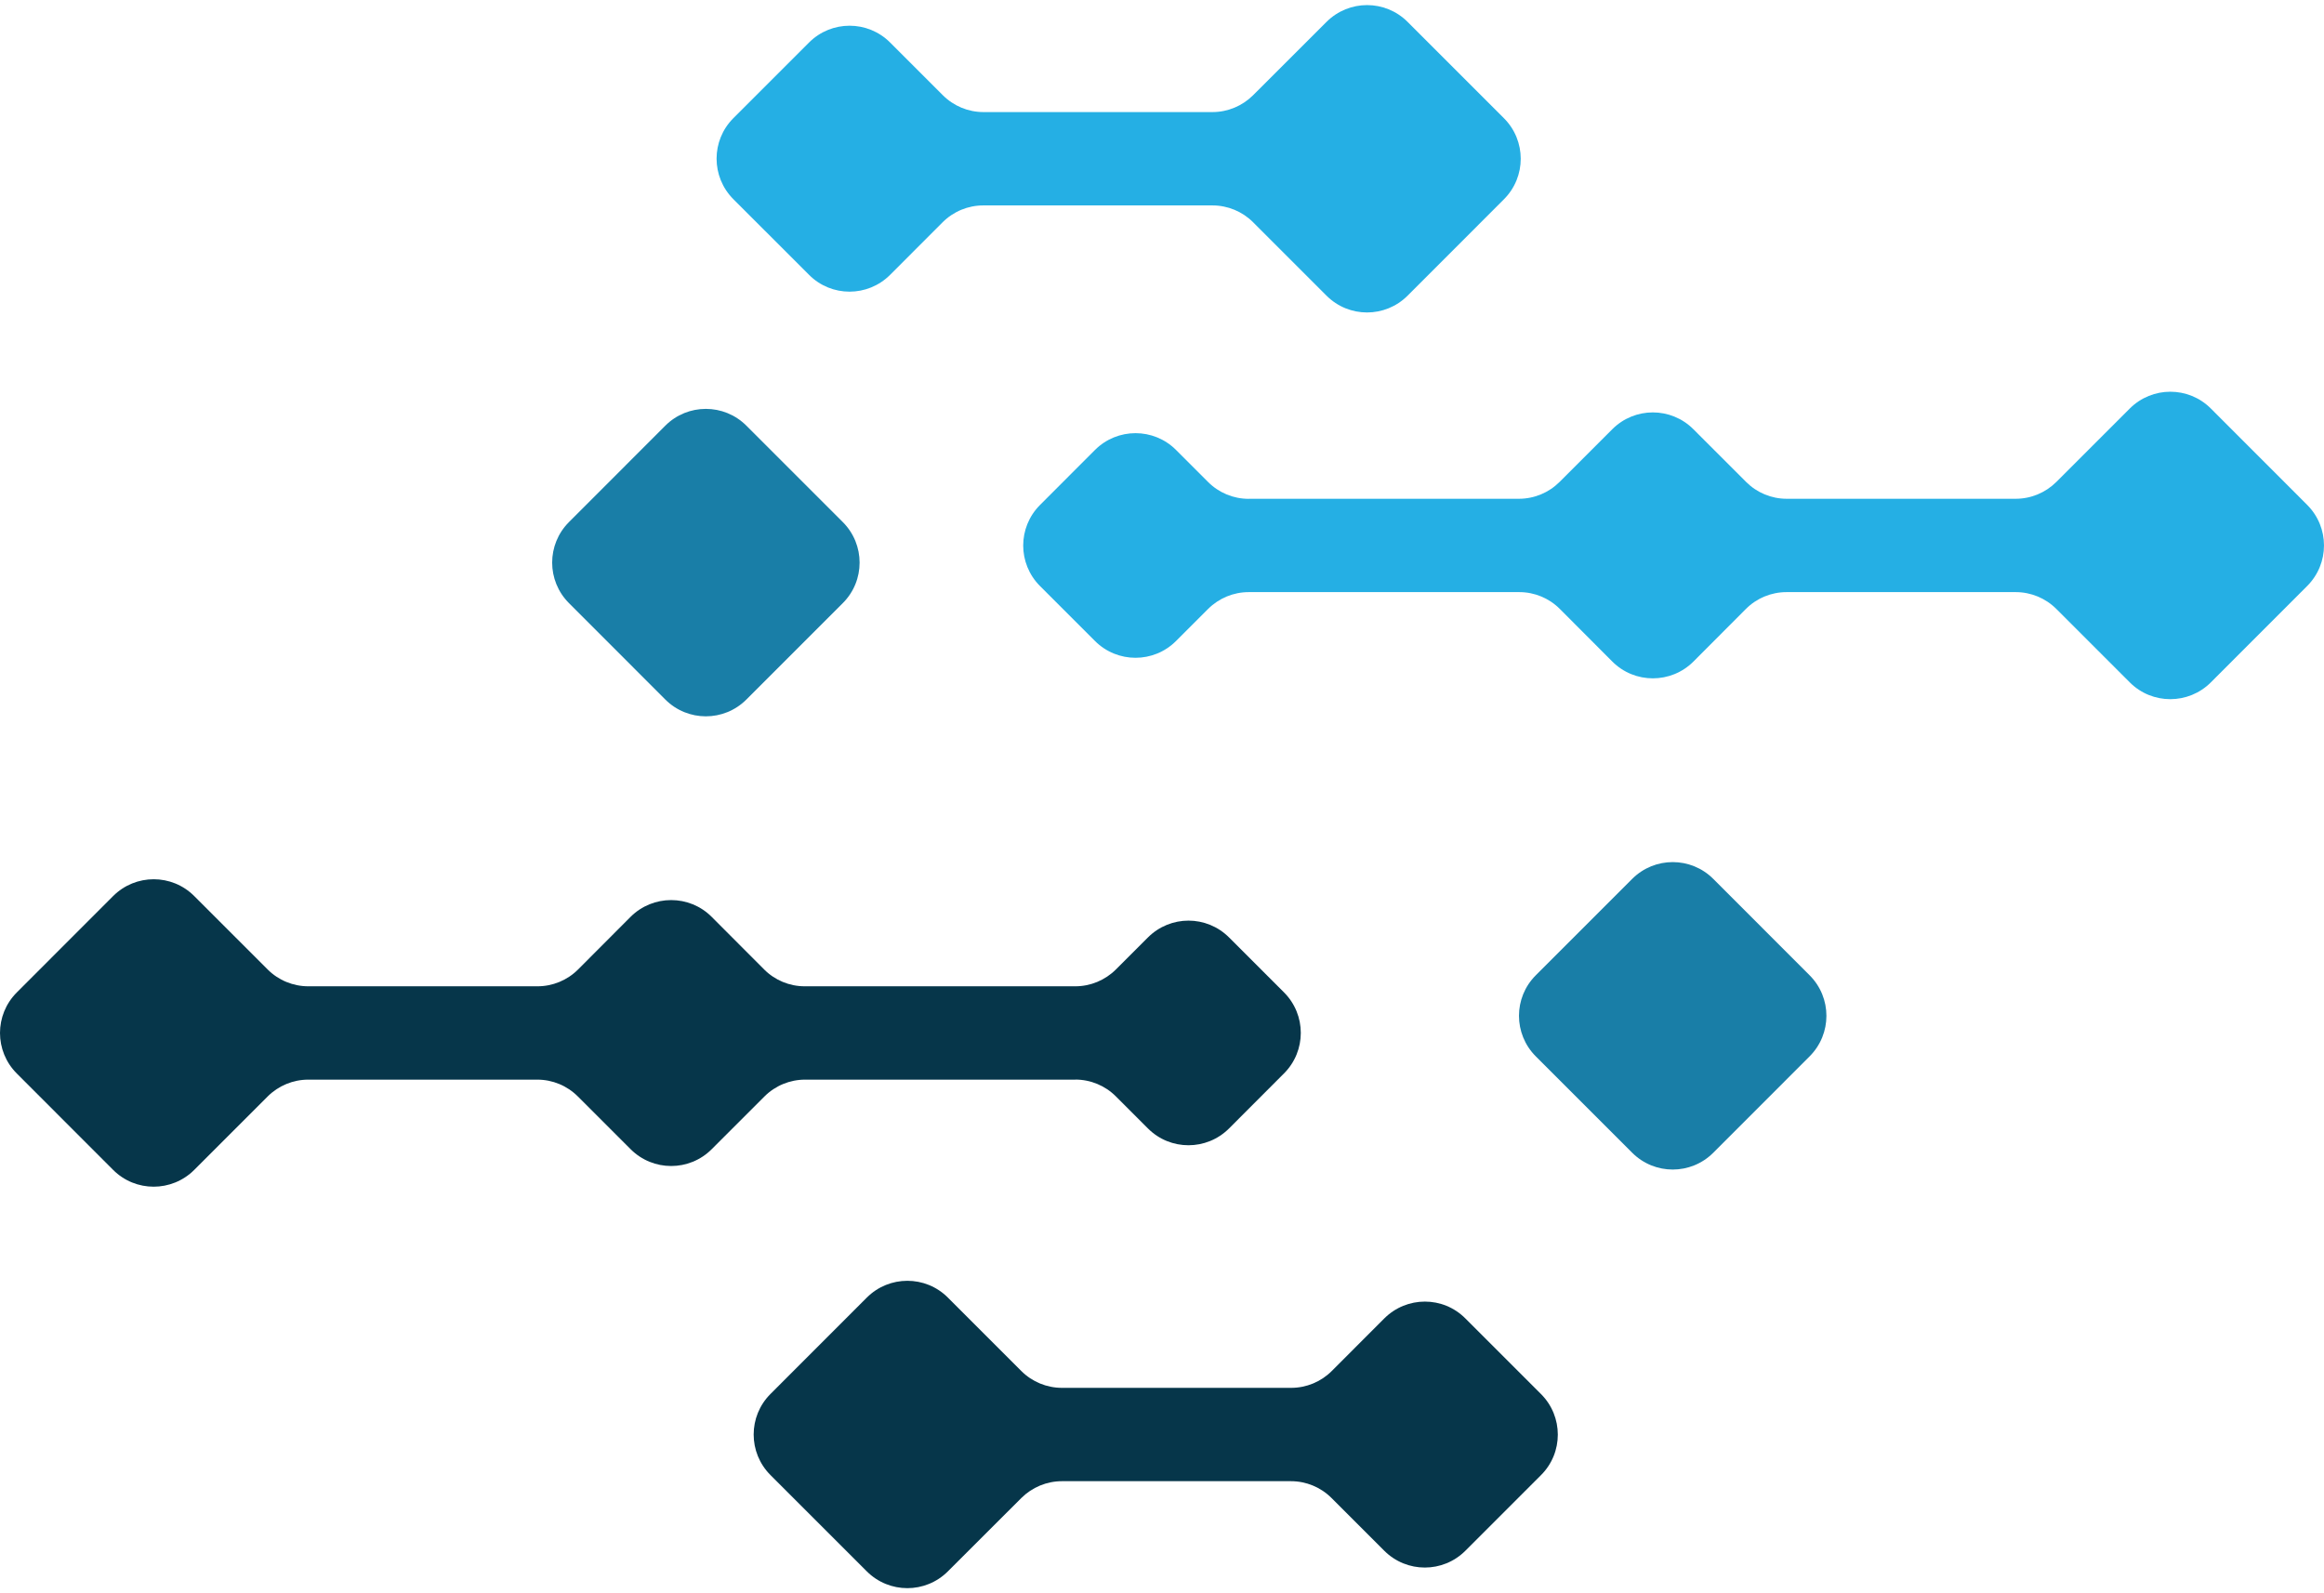 <svg xmlns="http://www.w3.org/2000/svg" width="140" height="96" viewBox="0 0 140 96" fill="none"><path fill-rule="evenodd" clip-rule="evenodd" d="M44.964 25.649L50.77 31.456C52.121 32.806 52.121 34.995 50.77 36.341L44.964 42.148C43.613 43.499 41.428 43.499 40.078 42.148L34.276 36.341C32.925 34.991 32.925 32.806 34.276 31.456L40.078 25.649C41.428 24.299 43.613 24.299 44.964 25.649Z" fill="#197EA7"></path><path fill-rule="evenodd" clip-rule="evenodd" d="M75.22 30.053H91.501C92.418 30.053 93.299 29.688 93.947 29.041C95.006 27.981 96.066 26.922 97.126 25.862C98.476 24.511 100.661 24.511 102.011 25.862C103.071 26.922 104.131 27.981 105.19 29.041C105.837 29.688 106.715 30.053 107.631 30.053H121.428C122.345 30.053 123.222 29.688 123.874 29.041L128.299 24.616C129.65 23.265 131.838 23.265 133.185 24.616L138.987 30.422C140.337 31.773 140.337 33.957 138.987 35.308L133.185 41.114C131.834 42.465 129.645 42.465 128.299 41.114L123.874 36.689C123.226 36.042 122.345 35.677 121.428 35.677H107.622C106.706 35.677 105.824 36.042 105.177 36.689C104.122 37.744 103.067 38.804 102.016 39.859C100.665 41.21 98.472 41.21 97.126 39.859C96.07 38.804 95.019 37.748 93.968 36.693C93.321 36.042 92.44 35.677 91.523 35.677H75.224C74.308 35.677 73.431 36.042 72.779 36.689C72.137 37.331 71.49 37.974 70.847 38.621C69.496 39.972 67.312 39.972 65.961 38.621C64.858 37.518 63.755 36.415 62.652 35.312C61.301 33.962 61.301 31.777 62.652 30.426C63.755 29.323 64.858 28.22 65.961 27.113C67.312 25.762 69.5 25.762 70.847 27.113C71.49 27.755 72.137 28.402 72.779 29.045C73.426 29.692 74.304 30.057 75.224 30.057L75.22 30.053Z" fill="#25AFE4"></path><path fill-rule="evenodd" clip-rule="evenodd" d="M53.622 2.562C54.682 3.622 55.742 4.682 56.801 5.741C57.449 6.388 58.326 6.753 59.242 6.753H73.04C73.956 6.753 74.833 6.388 75.485 5.741L79.91 1.32C81.261 -0.031 83.445 -0.031 84.796 1.32L90.598 7.122C91.948 8.473 91.948 10.657 90.598 12.008L84.796 17.814C83.445 19.165 81.256 19.165 79.91 17.814L75.485 13.389C74.838 12.742 73.956 12.377 73.04 12.377H59.233C58.317 12.377 57.435 12.742 56.788 13.389C55.733 14.444 54.678 15.504 53.622 16.559C52.272 17.91 50.083 17.914 48.737 16.559C47.221 15.039 45.701 13.524 44.181 12.004C42.83 10.653 42.83 8.464 44.181 7.118C45.701 5.598 47.221 4.078 48.737 2.562C50.087 1.212 52.272 1.212 53.622 2.562Z" fill="#25AFE4"></path><path fill-rule="evenodd" clip-rule="evenodd" d="M98.324 69.456L92.518 63.65C91.167 62.299 91.167 60.11 92.518 58.764L98.324 52.957C99.675 51.607 101.859 51.607 103.21 52.957L109.012 58.764C110.363 60.114 110.363 62.299 109.012 63.65L103.21 69.456C101.859 70.807 99.675 70.807 98.324 69.456Z" fill="#197EA7"></path><path fill-rule="evenodd" clip-rule="evenodd" d="M64.78 65.052H48.498C47.582 65.052 46.7 65.417 46.053 66.064C44.994 67.124 43.934 68.184 42.874 69.243C41.524 70.594 39.339 70.594 37.989 69.243C36.929 68.184 35.869 67.124 34.809 66.064C34.162 65.417 33.285 65.052 32.369 65.052H18.571C17.655 65.052 16.778 65.417 16.126 66.064L11.701 70.49C10.35 71.84 8.161 71.84 6.815 70.49L1.013 64.683C-0.338 63.333 -0.338 61.148 1.013 59.797L6.815 53.991C8.166 52.64 10.355 52.64 11.701 53.991L16.126 58.416C16.773 59.063 17.655 59.428 18.571 59.428H32.377C33.294 59.428 34.175 59.063 34.822 58.416C35.878 57.361 36.933 56.301 37.984 55.246C39.335 53.895 41.528 53.895 42.874 55.246C43.929 56.301 44.98 57.357 46.032 58.412C46.679 59.063 47.56 59.428 48.477 59.428H64.775C65.692 59.428 66.569 59.063 67.221 58.416C67.863 57.774 68.51 57.131 69.153 56.484C70.504 55.133 72.688 55.133 74.039 56.484C75.142 57.587 76.245 58.69 77.348 59.793C78.699 61.144 78.699 63.328 77.348 64.679C76.245 65.782 75.142 66.885 74.039 67.993C72.688 69.343 70.499 69.343 69.153 67.993C68.51 67.35 67.863 66.703 67.221 66.06C66.573 65.413 65.696 65.048 64.775 65.048L64.78 65.052Z" fill="#06364A"></path><path fill-rule="evenodd" clip-rule="evenodd" d="M83.39 93.438C82.33 92.378 81.27 91.318 80.211 90.259C79.564 89.612 78.686 89.247 77.77 89.247H63.973C63.056 89.247 62.179 89.612 61.528 90.259L57.102 94.68C55.752 96.03 53.567 96.03 52.217 94.68L46.414 88.878C45.064 87.527 45.064 85.342 46.414 83.992L52.217 78.185C53.567 76.835 55.756 76.835 57.102 78.185L61.528 82.611C62.175 83.258 63.056 83.623 63.973 83.623H77.779C78.695 83.623 79.577 83.258 80.224 82.611C81.279 81.555 82.335 80.496 83.39 79.441C84.74 78.09 86.929 78.085 88.276 79.441C89.791 80.96 91.311 82.476 92.831 83.996C94.182 85.347 94.182 87.536 92.831 88.882C91.311 90.402 89.791 91.922 88.276 93.438C86.925 94.788 84.74 94.788 83.39 93.438Z" fill="#06364A"></path></svg>